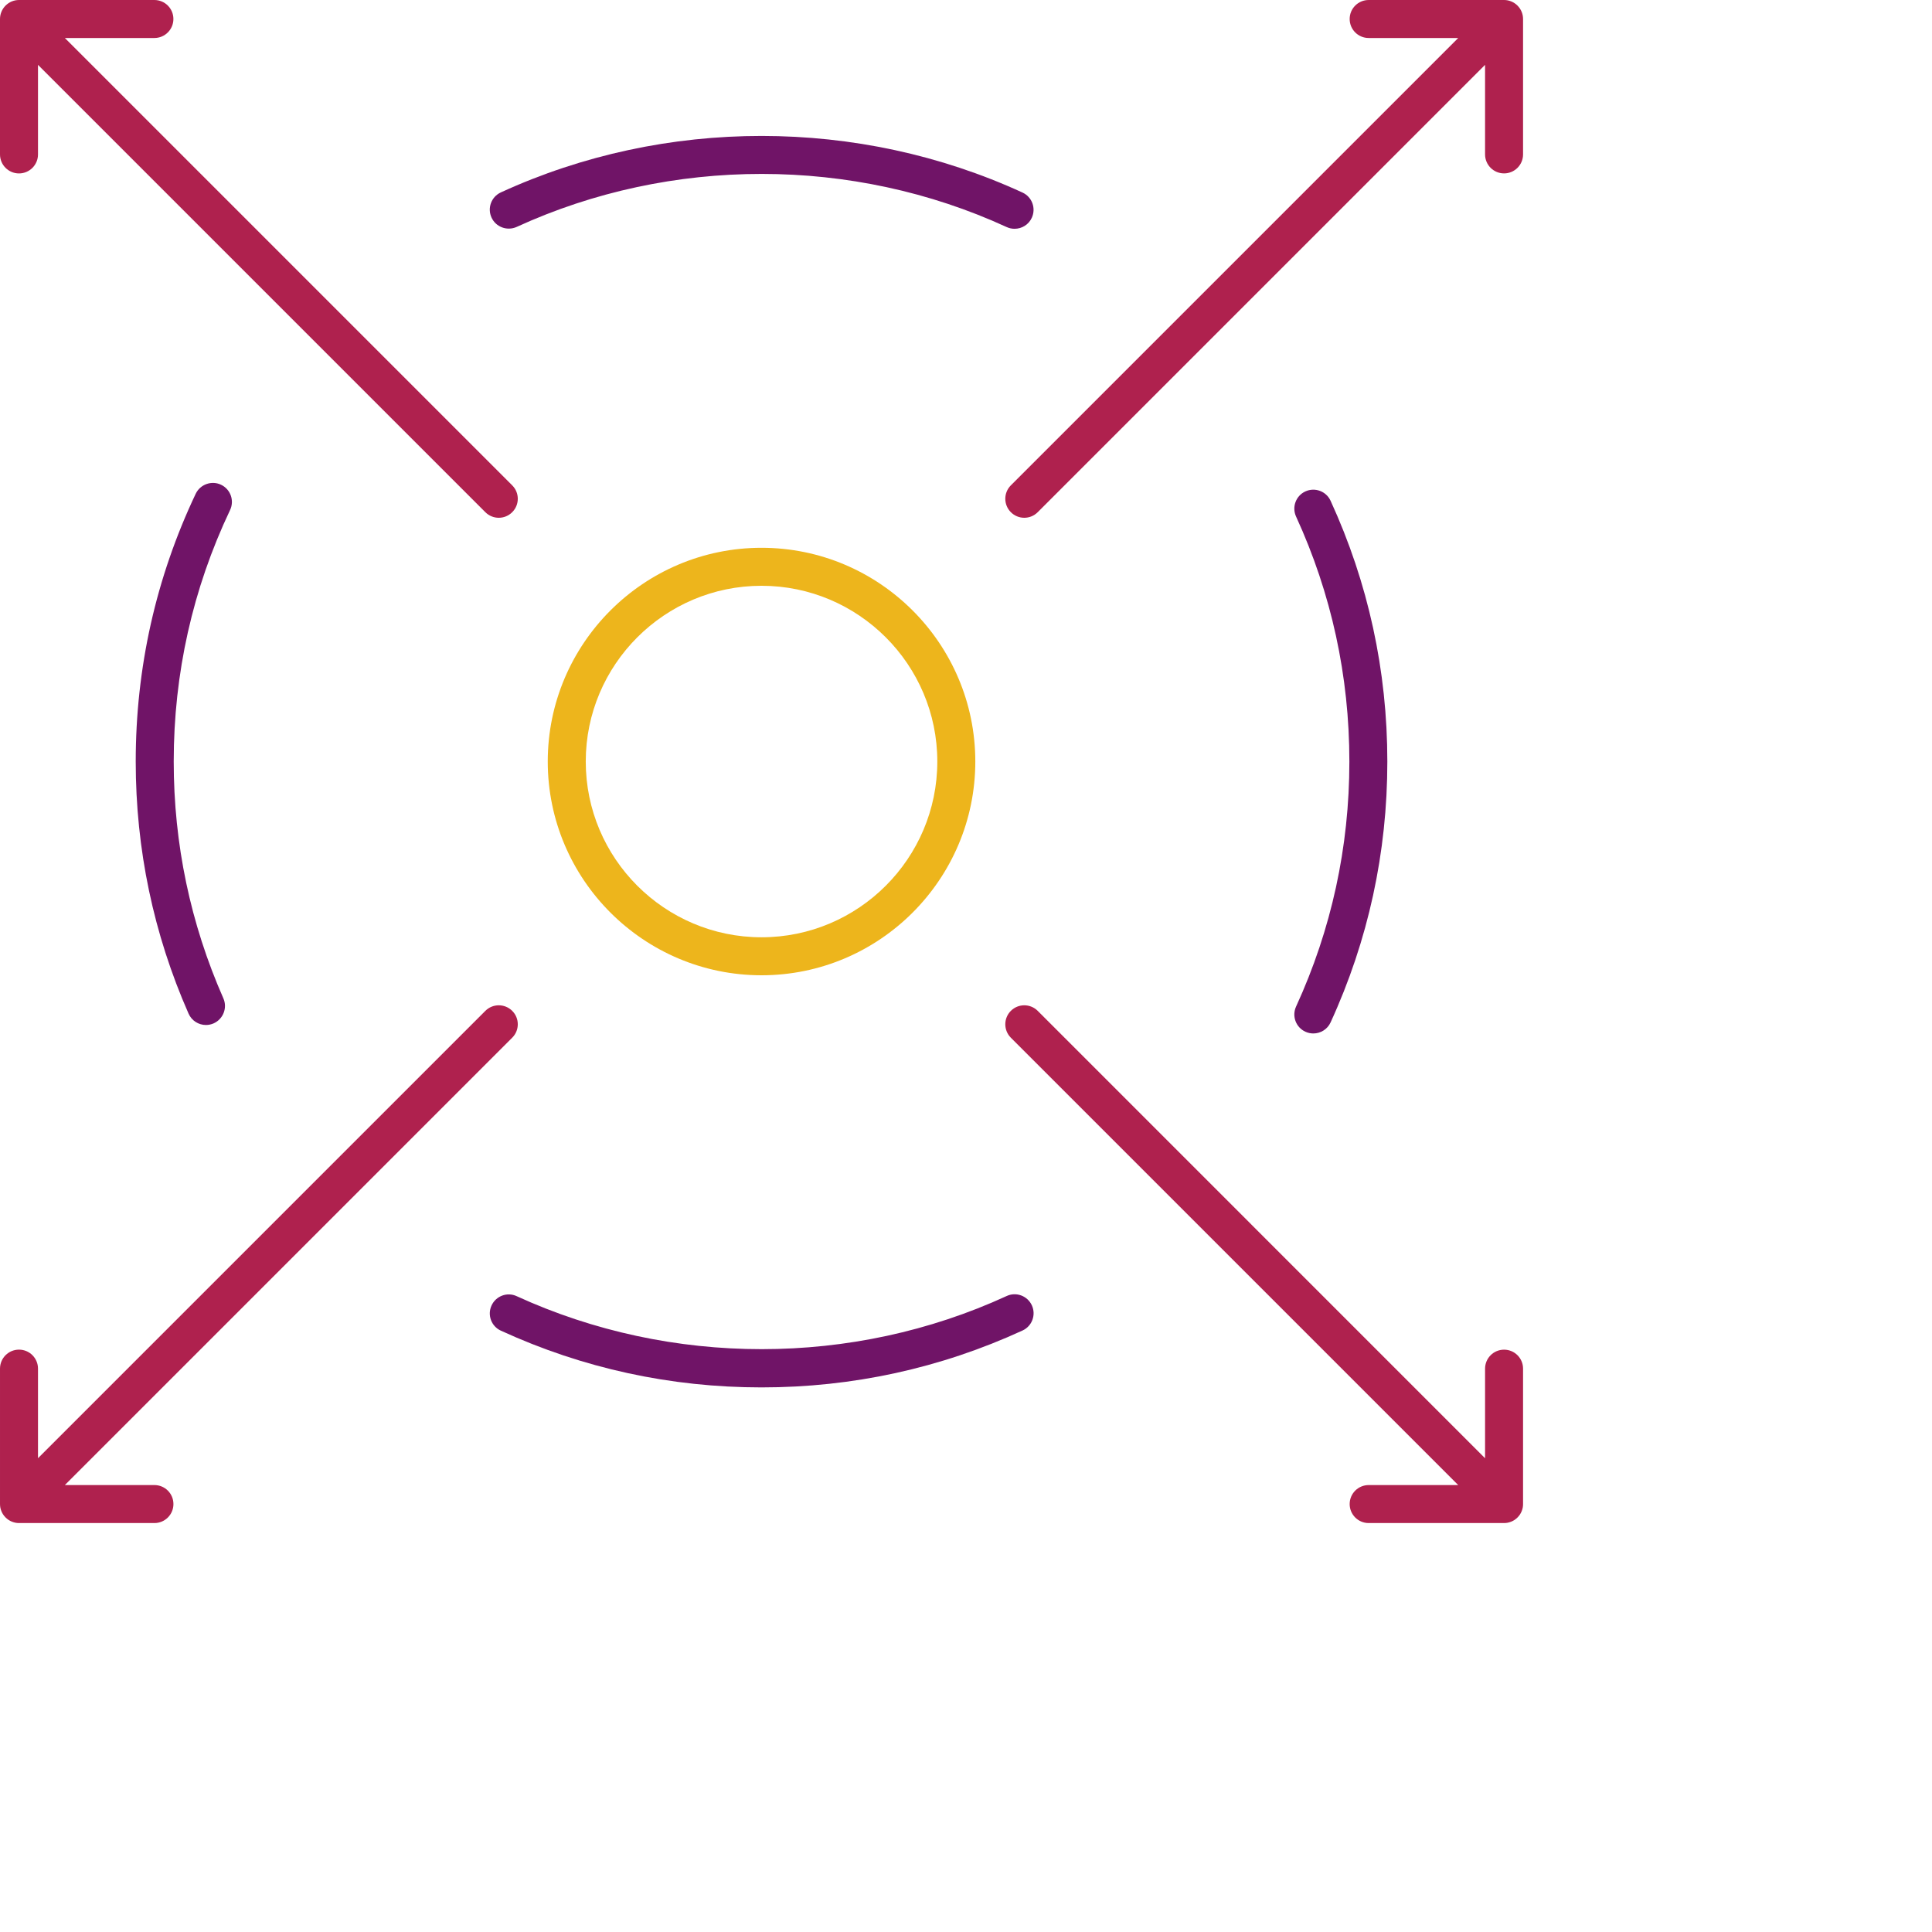<?xml version="1.0" encoding="utf-8"?>
<!-- Generator: Adobe Illustrator 26.2.1, SVG Export Plug-In . SVG Version: 6.00 Build 0)  -->
<svg version="1.1" id="Layer_1" xmlns="http://www.w3.org/2000/svg" xmlns:xlink="http://www.w3.org/1999/xlink" x="0px" y="0px"
	 width="600px" height="600px" viewBox="0 0 600 600" enable-background="new 0 0 600 600" xml:space="preserve">
<g>
	<path fill="#EDB51C" d="M236.5,302.88c-36.61,0-66.39-29.78-66.39-66.38c0-36.6,29.78-66.38,66.39-66.38s66.39,29.78,66.39,66.38
		C302.89,273.1,273.11,302.88,236.5,302.88z M236.5,181.92c-30.1,0-54.59,24.49-54.59,54.58c0,30.09,24.49,54.58,54.59,54.58
		s54.59-24.49,54.59-54.58C291.09,206.41,266.6,181.92,236.5,181.92z"/>
	<g>
		<path fill="#701467" d="M236.5,430.87c-28.23,0-55.46-5.92-80.95-17.62c-2.96-1.35-4.26-4.85-2.9-7.81
			c1.36-2.97,4.87-4.28,7.81-2.9c47.93,21.95,104.31,21.95,152.17-0.05c2.93-1.38,6.46-0.06,7.82,2.89
			c1.36,2.96,0.07,6.46-2.89,7.82C292.06,424.92,264.78,430.87,236.5,430.87z"/>
		<path fill="#701467" d="M407.87,320.95c-0.83,0-1.66-0.17-2.47-0.54c-2.96-1.36-4.25-4.85-2.89-7.82
			c10.98-23.93,16.55-49.53,16.55-76.08c0-26.54-5.57-52.14-16.55-76.08c-1.36-2.96-0.07-6.46,2.89-7.82
			c2.96-1.35,6.46-0.06,7.82,2.9c11.7,25.5,17.63,52.75,17.63,81.01s-5.93,55.51-17.63,81.01
			C412.24,319.67,410.1,320.95,407.87,320.95z"/>
		<path fill="#701467" d="M315.09,71.05c-0.83,0-1.67-0.17-2.47-0.54c-47.82-21.98-104.27-22-152.16-0.04
			c-2.95,1.33-6.46,0.06-7.81-2.9c-1.36-2.96-0.07-6.46,2.9-7.82c50.97-23.39,111.03-23.38,162,0.05c2.96,1.36,4.25,4.86,2.89,7.82
			C319.46,69.78,317.33,71.05,315.09,71.05z"/>
		<path fill="#701467" d="M63.96,318.32c-2.26,0-4.43-1.31-5.4-3.53c-10.89-24.71-16.41-51.05-16.41-78.29
			c0-29.1,6.27-57.08,18.63-83.16c1.41-2.95,4.98-4.18,7.86-2.8c2.95,1.39,4.21,4.91,2.81,7.86c-11.62,24.48-17.5,50.76-17.5,78.1
			c0,25.59,5.19,50.34,15.42,73.54c1.31,2.97-0.05,6.45-3.03,7.78C65.56,318.16,64.75,318.32,63.96,318.32z"/>
	</g>
	<g>
		<path fill="#AF214E" d="M472.9,4.81c0-0.02,0-0.03-0.01-0.05c-0.07-0.36-0.18-0.71-0.31-1.04c-0.01-0.02-0.01-0.04-0.02-0.05
			c-0.14-0.35-0.32-0.68-0.52-0.99c-0.01-0.01-0.01-0.02-0.02-0.03c-0.44-0.66-1.01-1.23-1.67-1.67c-0.01-0.01-0.02-0.01-0.03-0.02
			c-0.31-0.2-0.64-0.38-0.99-0.52c-0.02-0.01-0.04-0.01-0.05-0.02c-0.33-0.13-0.68-0.24-1.04-0.31c-0.02,0-0.03,0-0.05-0.01
			c-0.35-0.07-0.72-0.1-1.09-0.1h-42.05c-3.26,0-5.9,2.64-5.9,5.9c0,3.26,2.64,5.9,5.9,5.9h27.81L313.93,150.73
			c-2.3,2.3-2.3,6.04,0,8.34c1.15,1.15,2.66,1.73,4.17,1.73s3.02-0.58,4.17-1.73L461.2,20.14v27.81c0,3.26,2.64,5.9,5.9,5.9
			s5.9-2.64,5.9-5.9V5.9C473,5.53,472.96,5.16,472.9,4.81z"/>
		<path fill="#AF214E" d="M159.07,150.73L20.14,11.8h27.81c3.26,0,5.9-2.64,5.9-5.9c0-3.26-2.64-5.9-5.9-5.9H5.9
			C5.53,0,5.16,0.04,4.81,0.1c-0.02,0-0.03,0-0.05,0.01C4.4,0.18,4.05,0.29,3.72,0.42C3.7,0.43,3.68,0.43,3.66,0.44
			C3.32,0.58,2.99,0.76,2.68,0.96C2.67,0.97,2.66,0.97,2.65,0.98c-0.66,0.44-1.23,1-1.67,1.67C0.97,2.66,0.97,2.67,0.96,2.68
			c-0.2,0.31-0.38,0.64-0.52,0.99C0.43,3.68,0.43,3.7,0.42,3.72C0.29,4.05,0.18,4.4,0.11,4.76c0,0.02,0,0.03-0.01,0.05
			C0.04,5.16,0,5.53,0,5.9v42.06c0,3.26,2.64,5.9,5.9,5.9s5.9-2.64,5.9-5.9V20.14l138.93,138.93c1.15,1.15,2.66,1.73,4.17,1.73
			s3.02-0.58,4.17-1.73C161.38,156.77,161.38,153.03,159.07,150.73z"/>
		<path fill="#AF214E" d="M159.07,313.93c-2.3-2.3-6.04-2.3-8.34,0L11.8,452.86v-27.82c0-3.26-2.64-5.9-5.9-5.9s-5.9,2.64-5.9,5.9
			v42.06c0,0.37,0.04,0.74,0.1,1.09c0,0.02,0,0.03,0.01,0.05c0.07,0.36,0.18,0.71,0.31,1.04c0.01,0.02,0.01,0.04,0.02,0.05
			c0.14,0.35,0.32,0.68,0.52,0.99c0.01,0.01,0.01,0.02,0.02,0.03c0.44,0.66,1.01,1.23,1.67,1.67c0.01,0.01,0.02,0.01,0.03,0.02
			c0.31,0.2,0.64,0.38,0.99,0.52c0.02,0.01,0.04,0.01,0.06,0.02c0.33,0.13,0.68,0.24,1.04,0.31c0.02,0,0.03,0,0.05,0.01
			c0.35,0.07,0.72,0.1,1.09,0.1h42.05c3.26,0,5.9-2.64,5.9-5.9c0-3.26-2.64-5.9-5.9-5.9H20.14l138.93-138.93
			C161.38,319.97,161.38,316.23,159.07,313.93z"/>
		<path fill="#AF214E" d="M472.56,469.34c0.01-0.02,0.01-0.04,0.02-0.05c0.13-0.33,0.24-0.68,0.31-1.04c0-0.02,0-0.03,0.01-0.05
			c0.07-0.35,0.1-0.72,0.1-1.09v-42.06c0-3.26-2.64-5.9-5.9-5.9s-5.9,2.64-5.9,5.9v27.82L322.27,313.93c-2.3-2.3-6.04-2.3-8.34,0
			s-2.3,6.04,0,8.34L452.86,461.2h-27.81c-3.26,0-5.9,2.64-5.9,5.9c0,3.26,2.64,5.9,5.9,5.9h42.05c0.37,0,0.74-0.04,1.09-0.1
			c0.02,0,0.03,0,0.05-0.01c0.36-0.07,0.71-0.18,1.04-0.31c0.02-0.01,0.04-0.01,0.06-0.02c0.35-0.14,0.68-0.32,0.99-0.52
			c0.01-0.01,0.02-0.01,0.03-0.02c0.66-0.44,1.23-1.01,1.67-1.67c0.01-0.01,0.01-0.02,0.02-0.03
			C472.24,470.01,472.42,469.68,472.56,469.34z"/>
	</g>
</g>
</svg>
